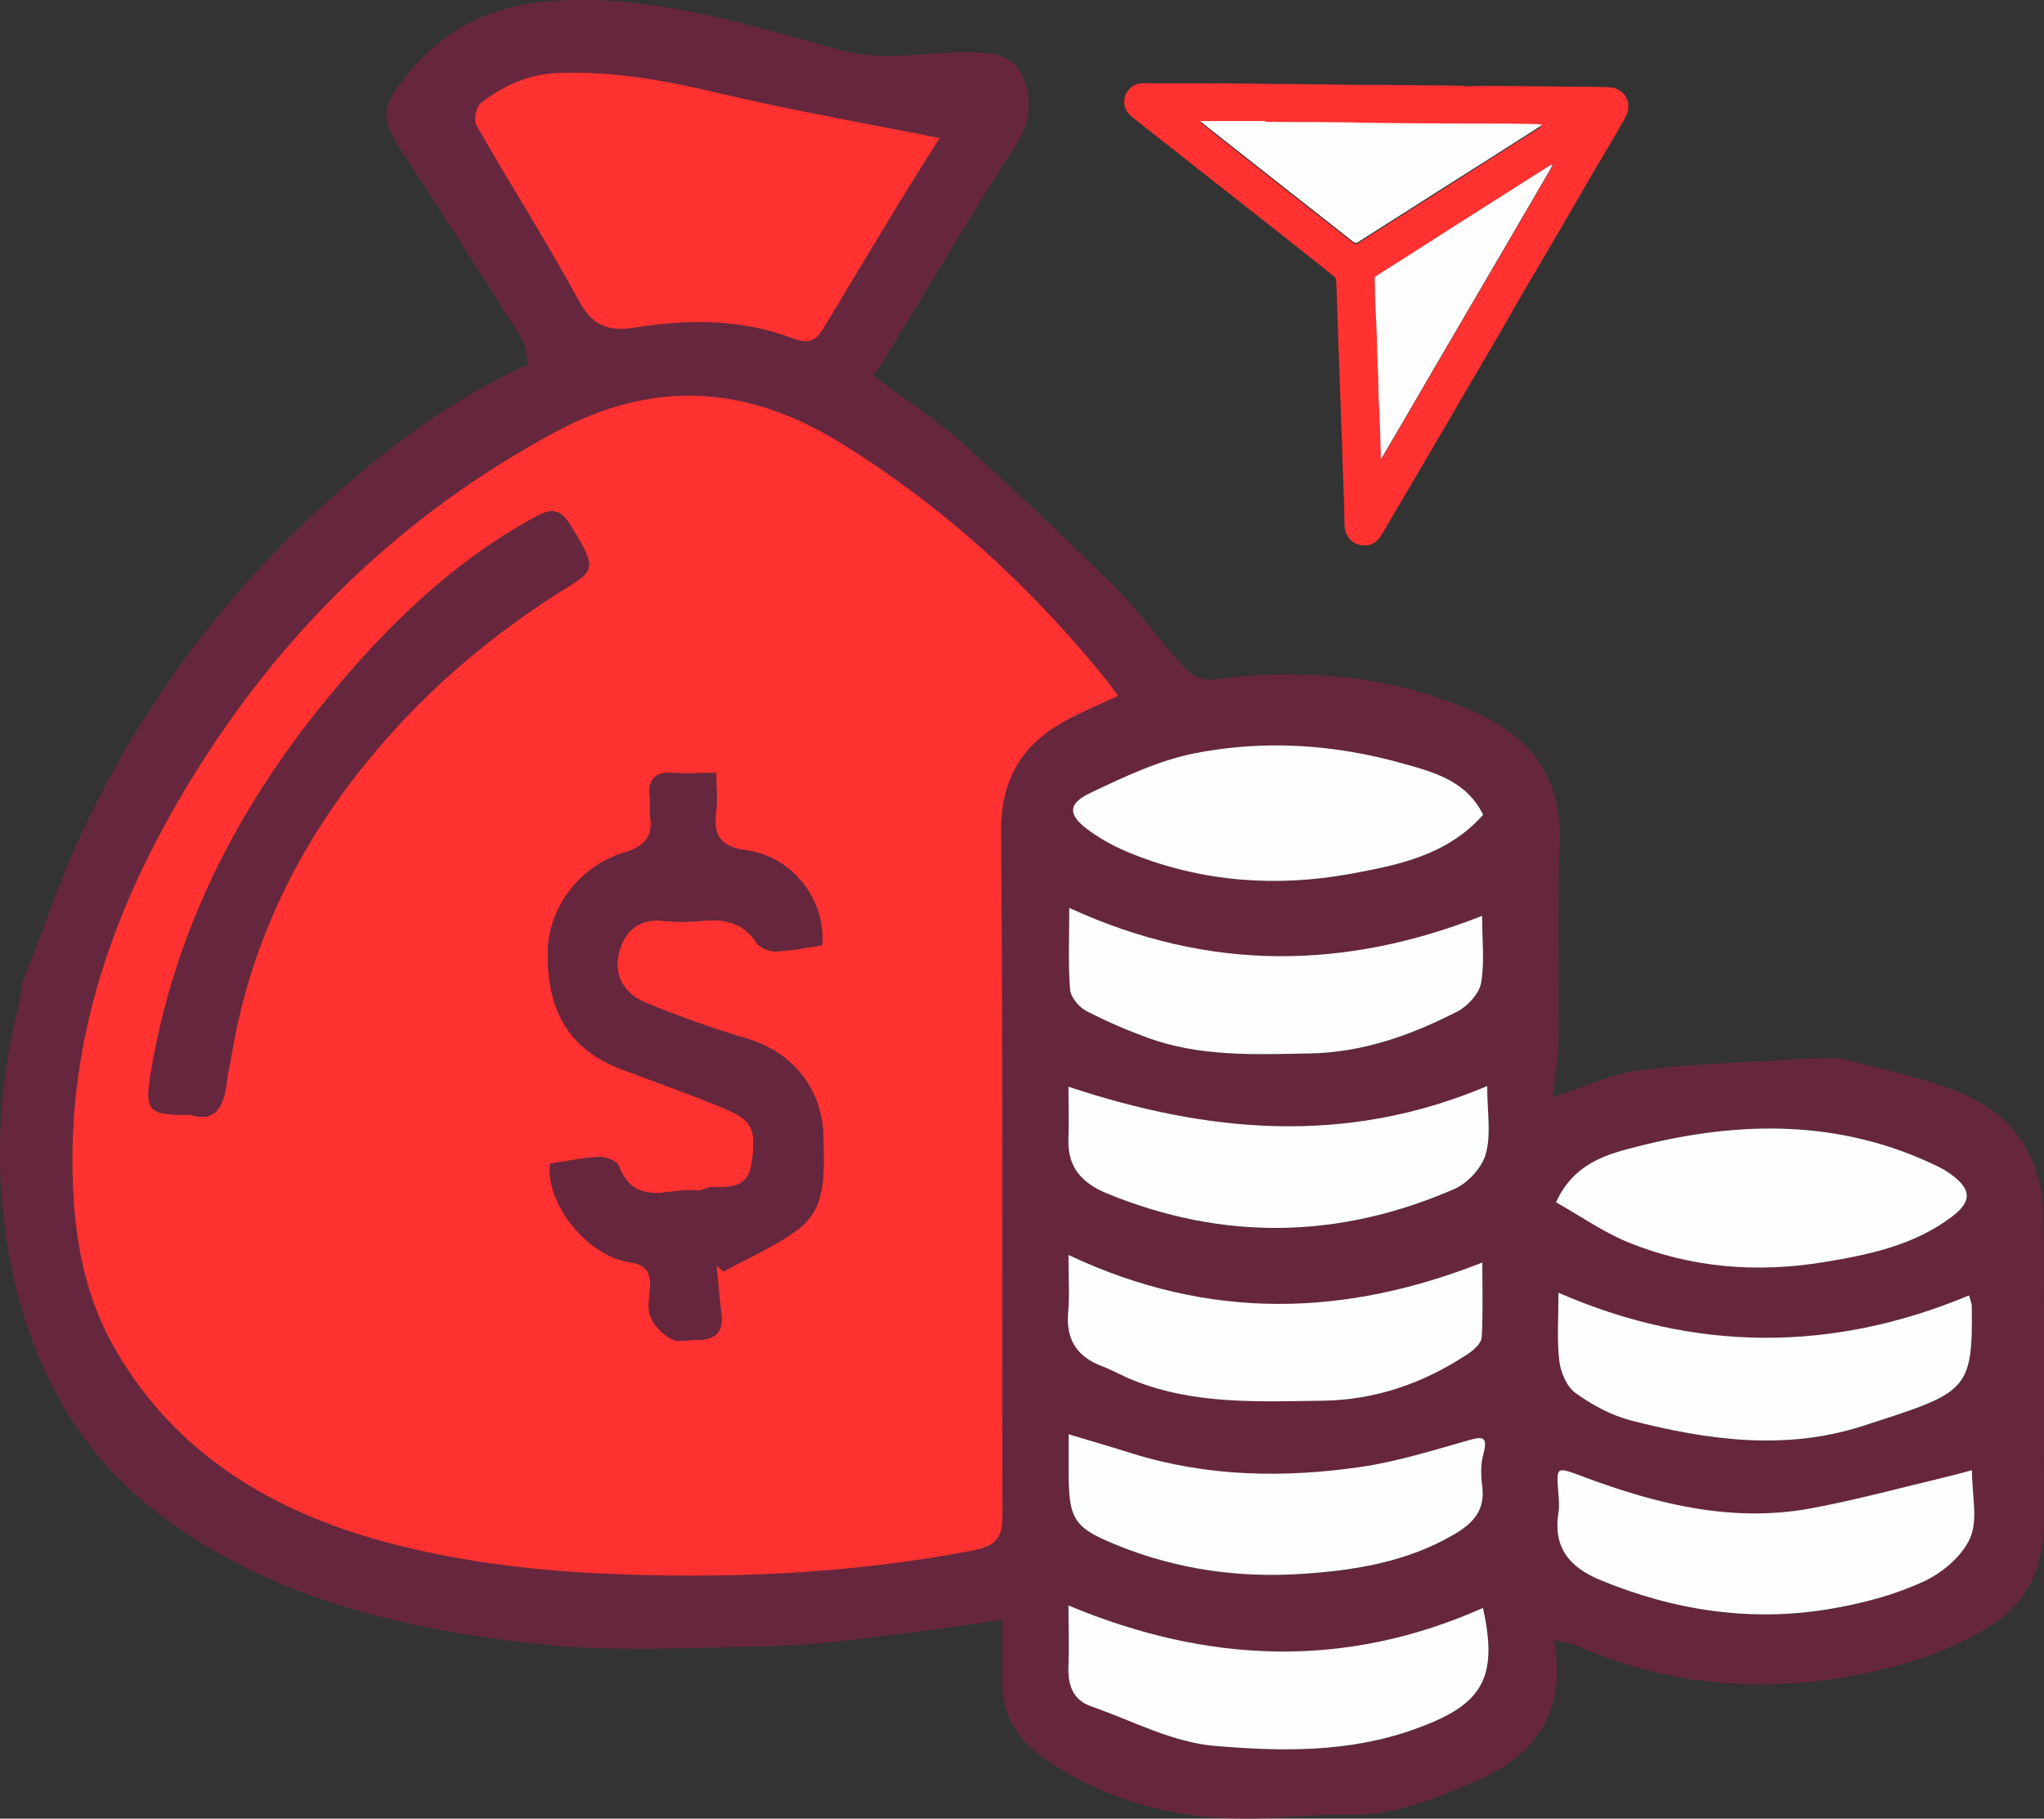 <?xml version="1.0" encoding="UTF-8"?>
<svg id="Layer_1" data-name="Layer 1" xmlns="http://www.w3.org/2000/svg" viewBox="0 0 100.11 89.08">
  <rect x="0" y="0" width="100.11" height="89.08" fill="#333333" stroke="none"/>
  <defs>
    <style>
      .cls-1 {
        fill: #fabab7;
      }

      .cls-2 {
        fill: #f9bbb7;
      }

      .cls-3 {
        fill: #fbd2d7;
      }

      .cls-4 {
        fill: #fefefe;
      }

      .cls-5 {
        fill: #fefeff;
      }

      .cls-6 {
        fill: #ff3131;
      }

      .cls-7 {
        fill: #fe9592;
      }

      .cls-8 {
        fill: #ff7576;
      }

      .cls-9 {
        fill: #feadb8;
      }

      .cls-10 {
        fill: #fdfefe;
      }

      .cls-11 {
        fill: #66273e;
      }
    </style>
  </defs>
  <g>
    <path class="cls-11" d="m1.1,48.11c1.02-2.58,1.9-5.23,3.1-7.73,2.87-5.99,6.79-11.25,11.71-15.7,2.95-2.67,6.13-5.08,9.96-6.84-.1-.38-.1-.91-.34-1.28-1.9-3.03-3.81-6.04-5.77-9.03-1.12-1.7-1.18-2.21.27-3.98C21.83,1.36,24.16.25,27.03.05c4.92-.35,9.52,1.14,14.13,2.4,2.15.59,4.18.1,6.26.1,1.17,0,2.25.15,2.7,1.27.44,1.07.35,2.16-.36,3.27-2.21,3.46-4.3,7-6.44,10.5-.15.24-.32.47-.56.81,1.42,1.06,2.94,2.02,4.26,3.2,2.61,2.34,5.16,4.75,7.65,7.23,1.22,1.22,2.22,2.66,3.39,3.93.28.31.86.58,1.26.53,4.41-.56,8.71-.26,12.82,1.55,2.7,1.18,4.34,3.11,4.24,6.28-.1,3.29-.02,6.58-.05,9.88,0,.84-.17,1.69-.28,2.74,1.57-.5,2.9-1.15,4.28-1.32,2.7-.33,5.43-.39,8.14-.56.54-.03,1.08-.02,1.62-.03,1.33.34,2.67.65,3.99,1.03,2,.58,3.95,1.36,5.07,3.23.54.9.88,2.06.9,3.1.09,5.21.07,10.42.03,15.63-.02,2.24-.97,3.92-3.02,5.08-2.56,1.45-5.31,2.11-8.16,2.45-4.01.47-7.89-.1-11.61-1.72-.34-.15-.74-.19-1.17-.29.65,3.53-.99,5.63-3.57,6.77-2.08.92-4.17,1.85-6.55,1.78-1.65-.04-3.3.19-4.94.19-3.55,0-6.85-.85-9.82-2.89-1.41-.96-2.19-2.17-2.15-3.89.02-.95,0-1.9,0-2.96-1.94.27-3.75.56-5.57.77-1.92.22-3.84.48-5.77.52-3.75.07-7.53.3-11.24-.09-6.66-.71-13.19-2.19-18.68-6.35-3.94-2.99-6.22-7.13-7.23-11.93-.93-4.41-.76-8.82.35-13.19.08-.31.1-.64.15-.97Zm53.65-14.02c-.29-.39-.42-.6-.58-.79-3.68-4.55-7.9-8.43-12.92-11.55-4.72-2.94-9.27-3.15-14.08-.58-7.5,4.03-13.42,9.81-17.82,17.01-3.73,6.1-6.13,12.74-5.78,20.09.14,2.8.7,5.49,2.13,7.94,2.98,5.08,7.71,7.85,13.16,9.32,3.34.9,6.87,1.36,10.33,1.53,6.16.3,12.32.06,18.42-1.11,1.26-.24,1.49-.68,1.48-1.83-.04-11.12.04-22.25-.07-33.37-.03-2.76,1.15-4.46,3.47-5.61.69-.34,1.4-.65,2.25-1.05Zm-8.72-27.33c-3.71-.74-7.34-1.37-10.91-2.22-2.55-.61-5.08-1.05-7.7-.97-1.48.04-2.73.61-3.85,1.47-.23.18-.38.84-.23,1.09,1.67,2.91,3.48,5.74,5.07,8.69.68,1.26,1.53,1.42,2.74,1.22,2.61-.42,5.22-.41,7.71.54.89.34,1.19,0,1.56-.62,1.21-2.02,2.43-4.05,3.65-6.06.68-1.11,1.38-2.21,1.97-3.15Zm30.19,52.13c1.19.67,2.3,1.45,3.51,1.95,3.09,1.27,6.36,1.52,9.62.98,2.19-.36,4.42-.82,6.28-2.24.9-.69.96-1.25.08-1.95-.25-.2-.54-.37-.84-.52-4.75-2.29-9.67-2.23-14.63-.96-1.5.38-3.12.78-4.02,2.74Zm-3.58-18.97c-.82-1.69-2.49-2.11-4-2.53-3.32-.92-6.76-1.14-10.14-.48-1.76.35-3.46,1.16-5.1,1.94-1.11.53-1.1,1.09-.09,1.82.65.48,1.4.87,2.15,1.17,3.44,1.37,7.03,1.63,10.64.98,2.36-.43,4.78-.91,6.54-2.9Zm23.94,32.1c-.52.14-.91.25-1.3.34-2.17.51-4.33,1.1-6.53,1.52-3.86.73-7.55-.17-11.14-1.51-1.42-.53-1.4-.58-1.29.84.02.29.04.59,0,.87-.27,1.7.5,2.69,2.04,3.32,3.63,1.5,7.38,2.07,11.25,1.42,1.55-.26,3.12-.67,4.54-1.32.93-.42,1.93-1.25,2.33-2.15.4-.9.09-2.11.09-3.33Zm-.14-8.56c-6.75,2.83-13.52,2.75-20.11-.13,0,1.23-.09,2.3.04,3.34.07.56.36,1.26.79,1.57.82.58,1.76,1.1,2.73,1.35,3.74.96,7.54,1.5,11.33.27,5.11-1.65,5.42-1.64,5.35-5.93,0-.04-.02-.08-.13-.47Zm-23.61-10.25c-6.94,2.93-13.68,2.29-20.5.03,0,1.03.02,1.78,0,2.52-.05,1.38.62,2.18,1.87,2.7,5.71,2.35,11.4,2.25,17.03-.21.66-.29,1.36-1.04,1.54-1.72.26-.96.07-2.05.07-3.32Zm-20.5,25.44c0,1.19.03,2.06,0,2.93-.04.9.18,1.67,1.09,2,2.02.71,4.02,1.78,6.09,1.95,3.25.27,6.54.34,9.77-.82,3.23-1.16,4.15-2.38,3.35-5.94-6.69,2.99-13.42,2.76-20.3-.12Zm0-17.17c0,1.13.06,1.95-.01,2.75-.12,1.33.38,2.21,1.63,2.68.53.2,1.03.49,1.56.7,2.99,1.2,6.13,1.03,9.25,1,2.61-.03,4.97-.86,7.13-2.29.29-.19.66-.52.68-.81.08-1.2.03-2.41.03-3.67-6.64,2.63-13.31,2.92-20.27-.37Zm0,8.78c0,.74,0,1.28,0,1.82,0,2.39.24,2.77,2.43,3.65,2.9,1.17,5.94,1.58,9.03,1.38,2.56-.17,5.09-.58,7.38-1.91.93-.54,1.56-1.16,1.42-2.34-.06-.53-.08-1.11.05-1.61.25-.89-.03-.87-.77-.67-1.72.49-3.45,1.03-5.21,1.29-3.77.55-7.54.49-11.23-.66-.99-.31-1.98-.6-3.11-.94Zm.04-25.77c0,1.54-.06,2.77.04,3.99.03.38.43.86.78,1.05.96.51,1.98.95,3.01,1.32,2.57.94,5.26.81,7.93.77,2.59-.04,4.97-.89,7.24-2.05.51-.26,1.07-.87,1.17-1.4.19-1.01.05-2.08.05-3.29-6.65,2.63-13.33,2.78-20.22-.39Z"/>
    <path class="cls-6" d="m54.75,34.09c-.85.39-1.56.7-2.25,1.05-2.31,1.15-3.49,2.86-3.47,5.61.1,11.12.03,22.25.07,33.37,0,1.15-.22,1.59-1.48,1.83-6.1,1.17-12.26,1.41-18.42,1.11-3.47-.17-6.99-.63-10.33-1.53-5.45-1.47-10.18-4.24-13.16-9.32-1.44-2.44-2-5.14-2.13-7.94-.36-7.35,2.04-13.99,5.78-20.09,4.4-7.2,10.32-12.98,17.82-17.01,4.8-2.58,9.36-2.36,14.08.58,5.02,3.12,9.24,7,12.92,11.55.15.19.29.4.58.79Zm-19.67,3.77c-.82,0-1.48.04-2.14,0-.89-.06-1.21.34-1.11,1.19.03.29-.03.59.01.87.16,1.02-.21,1.52-1.26,1.84-2.23.67-3.73,2.75-3.75,4.89-.03,2.98,1.13,4.8,3.65,5.74,1.63.61,3.28,1.19,4.89,1.86,1.51.62,1.68,1.03,1.45,2.72-.17,1.23-1.05,1.19-1.95,1.17-.23,0-.48.2-.71.17-1.35-.15-3.07.87-3.86-1.21-.09-.24-.63-.44-.95-.43-.81.04-1.61.21-2.41.33-.23,1.91,1.78,4.49,3.86,4.81.83.13,1.07.46,1.04,1.2-.02.5-.15,1.05.02,1.48.18.44.6.87,1.03,1.1.32.18.81.03,1.23.04.86,0,1.32-.34,1.21-1.27-.1-.8-.16-1.6-.24-2.39.11.1.23.21.34.31,1.23-.68,2.55-1.23,3.66-2.07,1.44-1.08,1.24-2.77,1.24-4.36,0-2.45-1.45-4.31-3.82-5-1.65-.48-3.28-1.08-4.87-1.73-1.18-.48-1.66-1.49-1.27-2.66.31-.93,1-1.47,2.09-1.36.66.07,1.34.06,2,0,1.07-.1,1.95.1,2.59,1.08.16.25.63.44.95.42.77-.03,1.53-.19,2.26-.3.2-2.21-1.45-4.35-3.71-4.65-1.24-.17-1.62-.68-1.48-1.84.07-.59.01-1.2.01-1.95Zm-25.71,16.75c1.16.36,1.59-.4,1.72-1.54.05-.45.16-.9.24-1.35.86-5.22,3.05-9.86,6.29-13.98,2.88-3.65,6.37-6.65,10.34-9.09,1.22-.75,1.18-1.01-.11-3.06-.59-.93-1.26-.48-1.92-.11-3.91,2.19-7.06,5.28-9.86,8.69-4.44,5.39-7.55,11.48-8.69,18.43-.31,1.87-.08,2.02,1.99,2Z"/>
    <path class="cls-6" d="m46.03,6.75c-.59.94-1.29,2.04-1.97,3.15-1.23,2.02-2.44,4.04-3.65,6.06-.37.62-.67.96-1.56.62-2.49-.95-5.1-.96-7.71-.54-1.2.19-2.05.03-2.74-1.22-1.6-2.95-3.41-5.78-5.07-8.69-.14-.25,0-.91.23-1.09,1.12-.86,2.37-1.43,3.85-1.47,2.63-.08,5.15.36,7.7.97,3.57.85,7.2,1.48,10.91,2.22Z"/>
    <path class="cls-4" d="m76.21,58.89c.9-1.96,2.53-2.36,4.02-2.74,4.96-1.26,9.89-1.33,14.63.96.29.14.58.31.84.52.88.7.82,1.26-.08,1.95-1.86,1.42-4.09,1.88-6.28,2.24-3.26.54-6.53.29-9.62-.98-1.22-.5-2.32-1.28-3.51-1.95Z"/>
    <path class="cls-4" d="m72.64,39.91c-1.76,1.99-4.18,2.47-6.54,2.9-3.61.65-7.2.39-10.64-.98-.75-.3-1.5-.69-2.15-1.17-1.01-.74-1.03-1.29.09-1.82,1.64-.78,3.34-1.59,5.1-1.94,3.38-.67,6.82-.45,10.14.48,1.52.42,3.18.84,4,2.53Z"/>
    <path class="cls-4" d="m96.58,72.01c0,1.22.31,2.43-.09,3.33-.4.9-1.39,1.73-2.33,2.15-1.42.65-2.99,1.06-4.54,1.32-3.87.65-7.62.08-11.25-1.42-1.54-.64-2.31-1.62-2.04-3.32.05-.28.02-.58,0-.87-.11-1.43-.14-1.37,1.29-.84,3.6,1.34,7.28,2.24,11.14,1.51,2.19-.41,4.35-1,6.53-1.52.39-.09.78-.2,1.3-.34Z"/>
    <path class="cls-10" d="m96.44,63.45c.11.39.13.43.13.47.07,4.29-.25,4.28-5.35,5.93-3.79,1.22-7.59.69-11.33-.27-.97-.25-1.91-.76-2.73-1.35-.43-.31-.72-1.01-.79-1.57-.12-1.04-.04-2.11-.04-3.34,6.59,2.88,13.36,2.96,20.11.13Z"/>
    <path class="cls-10" d="m72.84,53.2c0,1.27.2,2.36-.07,3.32-.18.67-.88,1.43-1.54,1.72-5.63,2.45-11.31,2.56-17.03.21-1.25-.52-1.93-1.31-1.87-2.7.03-.74,0-1.49,0-2.52,6.82,2.26,13.57,2.9,20.5-.03Z"/>
    <path class="cls-4" d="m52.33,78.64c6.88,2.87,13.61,3.1,20.3.12.8,3.56-.13,4.79-3.35,5.94-3.24,1.16-6.53,1.09-9.77.82-2.07-.17-4.07-1.24-6.09-1.95-.91-.32-1.13-1.09-1.09-2,.04-.87,0-1.74,0-2.93Z"/>
    <path class="cls-10" d="m52.33,61.47c6.95,3.28,13.63,2.99,20.27.37,0,1.26.04,2.47-.03,3.67-.02.29-.39.62-.68.81-2.16,1.43-4.52,2.26-7.13,2.29-3.12.04-6.26.2-9.25-1-.53-.21-1.03-.5-1.56-.7-1.25-.48-1.76-1.35-1.63-2.68.07-.8.01-1.62.01-2.75Z"/>
    <path class="cls-10" d="m52.33,70.25c1.13.34,2.13.63,3.11.94,3.69,1.15,7.46,1.21,11.23.66,1.76-.26,3.49-.8,5.21-1.29.73-.21,1.01-.22.77.67-.14.51-.12,1.08-.05,1.61.14,1.18-.49,1.8-1.42,2.34-2.29,1.33-4.82,1.74-7.38,1.91-3.1.21-6.13-.21-9.03-1.38-2.19-.88-2.43-1.26-2.43-3.65,0-.54,0-1.07,0-1.82Z"/>
    <path class="cls-4" d="m52.37,44.47c6.89,3.17,13.57,3.01,20.22.39,0,1.21.13,2.28-.05,3.29-.1.53-.66,1.14-1.17,1.4-2.27,1.16-4.64,2.01-7.24,2.05-2.67.05-5.36.17-7.93-.77-1.03-.38-2.04-.81-3.01-1.32-.36-.19-.75-.67-.78-1.05-.1-1.22-.04-2.45-.04-3.99Z"/>
    <path class="cls-11" d="m35.08,37.86c0,.75.06,1.36-.01,1.95-.13,1.15.24,1.67,1.48,1.84,2.26.3,3.91,2.44,3.71,4.65-.73.11-1.49.27-2.26.3-.32.01-.78-.17-.95-.42-.64-.98-1.52-1.18-2.59-1.08-.66.06-1.34.07-2,0-1.09-.11-1.78.43-2.09,1.36-.39,1.16.09,2.18,1.27,2.66,1.59.65,3.22,1.25,4.87,1.73,2.37.69,3.83,2.55,3.82,5,0,1.59.2,3.28-1.24,4.36-1.11.83-2.43,1.39-3.66,2.07-.11-.1-.23-.21-.34-.31.08.8.14,1.6.24,2.39.12.93-.34,1.28-1.21,1.27-.42,0-.91.14-1.23-.04-.43-.23-.85-.66-1.03-1.1-.17-.43-.04-.98-.02-1.48.03-.73-.21-1.07-1.04-1.2-2.08-.32-4.09-2.9-3.86-4.81.8-.12,1.6-.29,2.41-.33.32-.01.86.19.95.43.78,2.08,2.5,1.06,3.86,1.21.23.03.47-.18.71-.17.91.02,1.79.06,1.95-1.17.23-1.69.06-2.1-1.45-2.72-1.61-.66-3.26-1.25-4.89-1.86-2.52-.94-3.68-2.76-3.65-5.74.02-2.14,1.52-4.22,3.75-4.89,1.05-.31,1.41-.82,1.26-1.84-.04-.28.02-.59-.01-.87-.1-.85.22-1.25,1.11-1.19.66.04,1.33,0,2.14,0Z"/>
    <path class="cls-11" d="m9.37,54.61c-2.07.02-2.29-.14-1.99-2,1.14-6.95,4.25-13.05,8.69-18.43,2.8-3.4,5.96-6.5,9.86-8.69.66-.37,1.33-.82,1.92.11,1.3,2.05,1.33,2.31.11,3.06-3.97,2.44-7.46,5.44-10.34,9.09-3.25,4.11-5.43,8.76-6.29,13.98-.07.45-.19.9-.24,1.35-.13,1.15-.57,1.9-1.72,1.54Z"/>
  </g>
  <g>
    <path class="cls-6" d="m73.41,4.21c.63,0,1.26.01,1.89.02.58,0,1.17.01,1.75.02.56,0,1.12,0,1.68.02.34,0,.65.12.86.41.14.19.17.41.16.64-.02.29-.19.5-.32.74-.25.45-.51.89-.77,1.33-.24.41-.49.81-.73,1.23-.32.55-.63,1.1-.95,1.65-.16.27-.32.53-.47.8-.38.65-.76,1.3-1.14,1.95-.27.46-.54.91-.8,1.36-.25.42-.48.85-.73,1.27-.35.6-.7,1.2-1.05,1.81-.32.54-.64,1.08-.96,1.63-.42.72-.84,1.45-1.26,2.17-.27.46-.55.93-.82,1.39-.37.64-.74,1.27-1.12,1.91-.33.56-.66,1.12-.99,1.68-.21.36-.54.52-.95.47-.38-.05-.64-.28-.78-.63-.03-.08-.04-.17-.05-.26-.01-.2-.02-.4-.02-.6,0-.27-.01-.54-.02-.81-.01-.37-.02-.75-.04-1.12-.01-.39-.03-.78-.04-1.17-.01-.37-.02-.74-.04-1.11-.01-.38-.03-.76-.04-1.14,0-.18-.01-.35-.02-.53-.01-.4-.03-.8-.04-1.2-.01-.35-.03-.7-.04-1.04-.01-.41-.03-.82-.04-1.23-.01-.36-.03-.73-.04-1.09-.01-.35-.02-.7-.04-1.05,0-.06-.04-.13-.08-.17-.42-.34-.84-.68-1.26-1.01-1.29-1.02-2.58-2.04-3.88-3.06-1.52-1.19-3.03-2.39-4.55-3.58-.15-.12-.3-.23-.42-.38-.43-.55-.08-1.35.58-1.44.27-.04.55,0,.82-.01.15,0,.3,0,.45,0,.46,0,.91,0,1.37,0,.63,0,1.26,0,1.89.01.6,0,1.19.01,1.79.02.62,0,1.24.01,1.86.02.65,0,1.29.01,1.94.02.19,0,.38,0,.57.01,0,0,.01,0,.02,0,.42,0,.83,0,1.25,0,.63,0,1.25.01,1.88.02.62,0,1.23.01,1.85.02.11,0,.21.03.32.03.13,0,.26-.01.39-.02,0,0,.02,0,.02,0,.36,0,.73,0,1.09,0,.01,0,.03,0,.04,0Zm-5.73,18.23s.05-.06.07-.1c.32-.55.64-1.1.96-1.64.74-1.27,1.48-2.54,2.22-3.81.87-1.49,1.74-2.98,2.61-4.46.81-1.39,1.62-2.78,2.43-4.17.03-.06.06-.12.09-.18,0,0-.01-.01-.02-.02-.04.02-.09.04-.13.06-1.62,1.03-3.23,2.06-4.85,3.08-1.21.77-2.43,1.55-3.64,2.32-.05.03-.08.07-.07.13.01.3.01.61.02.91,0,.2.01.39.02.59.01.26.03.51.04.77.02.4.03.79.04,1.19.01.36.03.72.04,1.08,0,.26.01.53.02.79,0,.23.01.46.02.69.01.25.03.5.04.76.01.39.03.79.04,1.18,0,.27.01.55.02.82,0,.02,0,.04.01.05.01-.02.02-.04.03-.05Zm3.61-16.37s-.02,0-.03,0c-.1,0-.2,0-.3,0-.53,0-1.07,0-1.6-.01,0,0-.02,0-.03,0-.02,0-.04,0-.06,0,0,0-.02,0-.02,0-.87,0-1.73-.02-2.6-.03-.33,0-.65-.02-.98-.02-.7,0-1.39,0-2.09-.01-.53,0-1.07,0-1.6-.01,0,0-.02,0-.02,0-.02,0-.04,0-.06,0,0,0-.02,0-.02,0h-3.1s.04.03.06.05c.23.18.46.36.69.55,1.26.99,2.51,1.98,3.77,2.97,1,.79,2,1.57,3,2.36.08.06.13.06.21,0,1.37-.88,2.75-1.75,4.12-2.62,1.58-1.01,3.16-2.01,4.75-3.02.04-.03.07-.06.13-.1-.05-.01-.07-.03-.1-.03-.17,0-.35-.02-.52-.02-.63,0-1.25-.02-1.88-.02-.57,0-1.14,0-1.71,0Z"/>
    <path class="cls-9" d="m73.41,4.21s-.03,0-.04,0c.01,0,.03,0,.04,0Z"/>
    <path class="cls-3" d="m66.57,4.14s-.01,0-.02,0c0,0,.01,0,.02,0Z"/>
    <path class="cls-9" d="m72.28,4.2s-.02,0-.02,0c0,0,.02,0,.02,0Z"/>
    <path class="cls-5" d="m61.99,5.97c.53,0,1.07.01,1.6.01.7,0,1.39,0,2.09.01.33,0,.65.01.98.02.87.01,1.73.02,2.6.03,0,0,.02,0,.02,0,.02,0,.04,0,.06,0,0,0,.02,0,.03,0,.53,0,1.07,0,1.6.01.1,0,.2,0,.3,0,0,0,.02,0,.03,0,.57,0,1.14,0,1.71,0,.63,0,1.25.01,1.88.02.17,0,.35.01.52.02.03,0,.05.01.1.03-.05.04-.09.08-.13.1-1.58,1.01-3.16,2.02-4.75,3.02-1.37.87-2.75,1.75-4.12,2.62-.08.05-.13.05-.21,0-1-.79-2-1.58-3-2.36-1.26-.99-2.51-1.98-3.77-2.97-.23-.18-.46-.36-.69-.55-.02-.02-.04-.03-.06-.05,1.04,0,2.07,0,3.1,0,0,0,.02,0,.02,0,.02,0,.04,0,.06,0,0,0,.02,0,.02,0Z"/>
    <path class="cls-4" d="m67.63,22.43c0-.27-.01-.55-.02-.82-.01-.39-.02-.79-.04-1.18,0-.25-.03-.5-.04-.76,0-.23-.02-.46-.02-.69,0-.26-.01-.53-.02-.79-.01-.36-.03-.72-.04-1.08-.01-.4-.02-.79-.04-1.19,0-.26-.03-.51-.04-.77,0-.2-.02-.39-.02-.59,0-.3-.01-.61-.02-.91,0-.06.02-.1.07-.13,1.22-.77,2.43-1.54,3.64-2.32,1.62-1.03,3.23-2.06,4.85-3.08.04-.02.08-.04.13-.06,0,0,.01.01.02.02-.03.06-.06.12-.09.18-.81,1.39-1.62,2.78-2.43,4.17-.87,1.49-1.74,2.98-2.61,4.46-.74,1.27-1.48,2.54-2.22,3.81-.32.55-.64,1.1-.96,1.64-.02.03-.04.06-.07.1-.01,0-.03,0-.04,0Z"/>
    <path class="cls-8" d="m67.63,22.43s.03,0,.04,0c-.01.02-.02.04-.03.05,0-.02,0-.04-.01-.05Z"/>
    <path class="cls-2" d="m61.91,5.96s-.02,0-.02,0c0,0,.02,0,.02,0Z"/>
    <path class="cls-2" d="m61.99,5.97s-.02,0-.02,0c0,0,.02,0,.02,0Z"/>
    <path class="cls-1" d="m69.28,6.04s-.02,0-.02,0c0,0,.02,0,.02,0Z"/>
    <path class="cls-1" d="m69.37,6.05s-.02,0-.03,0c0,0,.02,0,.03,0Z"/>
    <path class="cls-7" d="m71.29,6.07s-.02,0-.03,0c0,0,.02,0,.03,0Z"/>
  </g>
</svg>